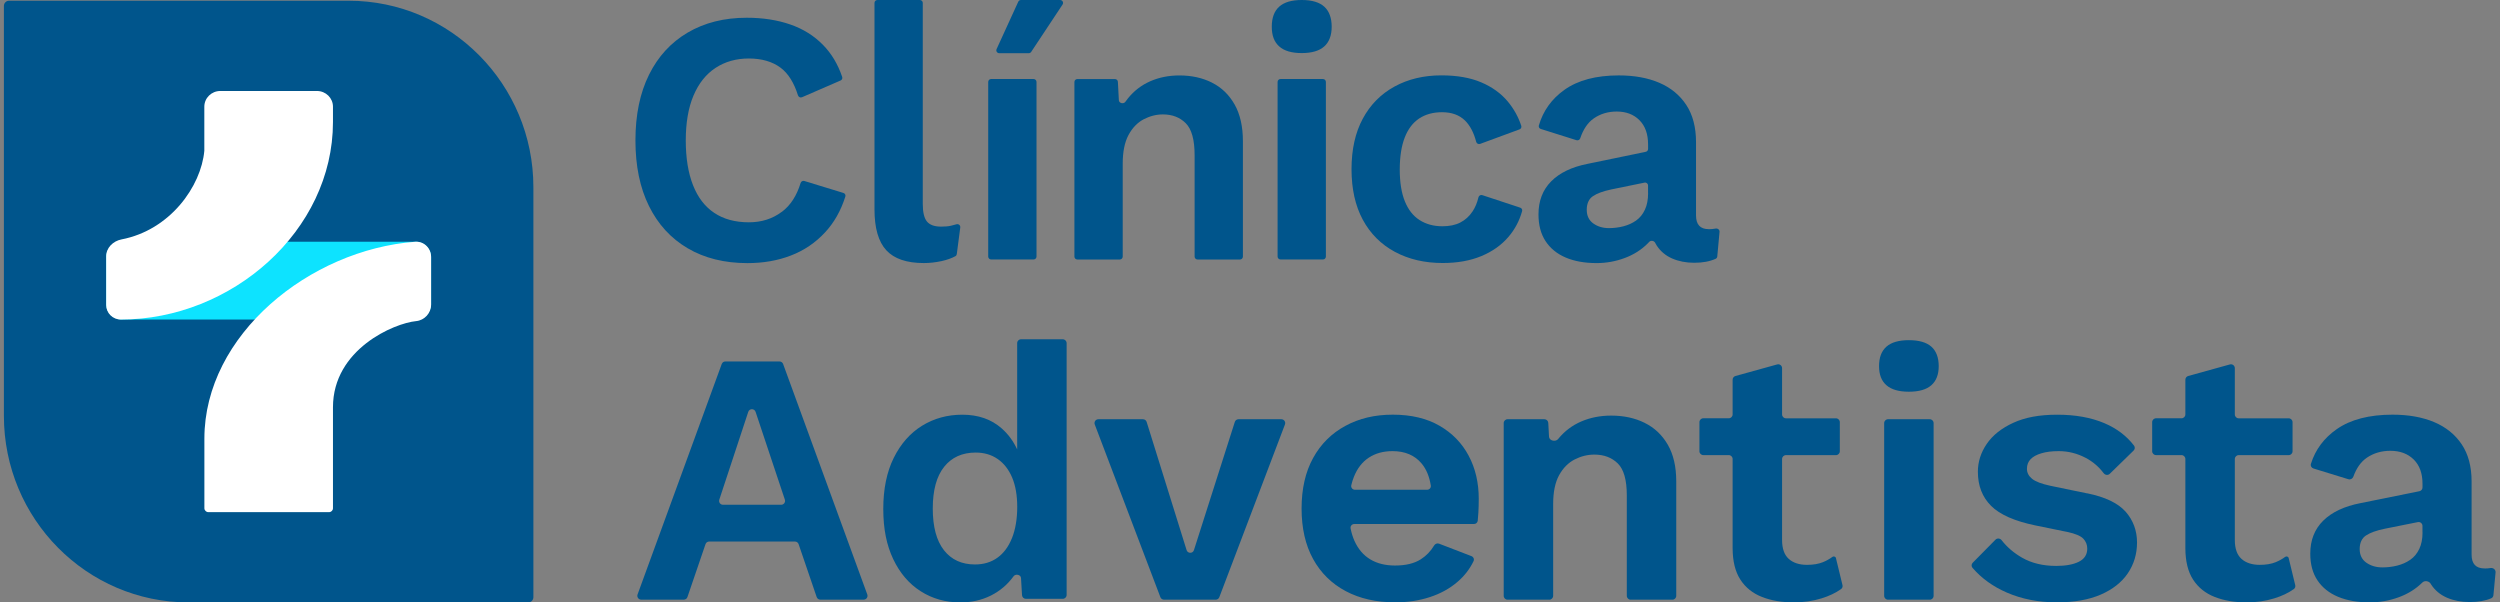<svg xmlns="http://www.w3.org/2000/svg" width="166" height="40" viewBox="0 0 166 40" fill="none"><rect x="0" y="0" width="166" height="40" fill="#808080" stroke="none"/><path d="M51.913 14.066C51.912 14.066 51.91 14.066 51.909 14.067C51.294 14.529 50.565 14.761 49.723 14.761C48.818 14.761 48.053 14.553 47.43 14.138C46.806 13.724 46.334 13.108 46.015 12.293C45.695 11.477 45.535 10.488 45.535 9.323C45.535 8.157 45.707 7.146 46.051 6.34C46.395 5.533 46.881 4.921 47.514 4.507C48.145 4.093 48.883 3.884 49.725 3.884C50.568 3.884 51.285 4.088 51.831 4.496C52.335 4.873 52.721 5.485 52.986 6.333C53.022 6.444 53.145 6.504 53.253 6.457L55.817 5.344C55.907 5.305 55.953 5.204 55.922 5.111C55.64 4.273 55.218 3.564 54.653 2.987C54.051 2.371 53.322 1.916 52.465 1.622C51.607 1.326 50.647 1.178 49.587 1.178C48.088 1.178 46.782 1.507 45.667 2.161C44.553 2.816 43.693 3.751 43.094 4.964C42.492 6.179 42.193 7.631 42.193 9.325C42.193 11.018 42.492 12.471 43.094 13.685C43.695 14.9 44.553 15.834 45.667 16.488C46.782 17.143 48.105 17.471 49.635 17.471C50.681 17.471 51.639 17.304 52.513 16.967C53.387 16.632 54.143 16.121 54.782 15.432C55.383 14.787 55.833 13.993 56.132 13.05C56.163 12.949 56.106 12.843 56.005 12.812L53.407 12.017C53.302 11.985 53.192 12.046 53.16 12.151C52.904 12.996 52.49 13.635 51.917 14.066C51.916 14.067 51.914 14.067 51.913 14.066Z" fill="#00558C"></path><path d="M62.49 15.048C62.054 15.048 61.742 14.937 61.553 14.713C61.367 14.49 61.272 14.098 61.272 13.54V0.193C61.272 0.086 61.186 0 61.079 0H58.259C58.152 0 58.066 0.086 58.066 0.193V13.898C58.066 15.145 58.328 16.05 58.849 16.617C59.371 17.183 60.203 17.467 61.342 17.467C61.731 17.467 62.125 17.422 62.524 17.336C62.882 17.257 63.186 17.148 63.438 17.011C63.49 16.983 63.524 16.93 63.531 16.872L63.762 15.103C63.78 14.964 63.649 14.853 63.514 14.891C63.373 14.931 63.25 14.963 63.144 14.988C62.972 15.029 62.754 15.048 62.488 15.048H62.49Z" fill="#00558C"></path><path d="M80.479 5.49C80.478 5.488 80.476 5.487 80.474 5.486C79.844 5.168 79.122 5.009 78.312 5.009C77.61 5.009 76.966 5.138 76.382 5.393C75.797 5.649 75.3 6.029 74.896 6.531C74.837 6.603 74.781 6.679 74.727 6.757C74.612 6.925 74.302 6.86 74.292 6.656L74.228 5.432C74.223 5.33 74.138 5.25 74.036 5.25H71.534C71.427 5.25 71.341 5.336 71.341 5.442V17.038C71.341 17.145 71.427 17.231 71.534 17.231H74.355C74.461 17.231 74.548 17.145 74.548 17.038V10.881C74.548 10.082 74.676 9.443 74.933 8.964C75.191 8.486 75.527 8.138 75.939 7.921C76.352 7.707 76.778 7.597 77.216 7.597C77.84 7.597 78.348 7.793 78.737 8.185C79.127 8.576 79.322 9.284 79.322 10.306V17.038C79.322 17.145 79.409 17.231 79.515 17.231H82.336C82.443 17.231 82.529 17.145 82.529 17.038V9.372C82.529 8.398 82.344 7.587 81.98 6.941C81.614 6.296 81.116 5.811 80.484 5.493C80.482 5.492 80.481 5.491 80.479 5.49Z" fill="#00558C"></path><path d="M87.934 0.444C87.607 0.148 87.106 0 86.435 0C85.764 0 85.266 0.148 84.937 0.444C84.61 0.74 84.446 1.182 84.446 1.775C84.446 2.367 84.61 2.786 84.937 3.08C85.264 3.376 85.762 3.524 86.435 3.524C87.108 3.524 87.605 3.376 87.934 3.08C88.261 2.783 88.424 2.348 88.424 1.775C88.424 1.202 88.261 0.74 87.934 0.444Z" fill="#00558C"></path><path d="M87.846 5.247H85.025C84.919 5.247 84.832 5.334 84.832 5.44V17.036C84.832 17.142 84.919 17.229 85.025 17.229H87.846C87.953 17.229 88.039 17.142 88.039 17.036V5.44C88.039 5.334 87.953 5.247 87.846 5.247Z" fill="#00558C"></path><path d="M97.777 14.039C97.775 14.04 97.774 14.042 97.773 14.044C97.562 14.362 97.294 14.604 96.968 14.773C96.641 14.943 96.243 15.024 95.775 15.024C95.199 15.024 94.694 14.889 94.266 14.616C93.837 14.344 93.51 13.93 93.283 13.37C93.057 12.812 92.944 12.108 92.944 11.26C92.944 10.412 93.053 9.706 93.271 9.14C93.489 8.573 93.809 8.15 94.231 7.869C94.652 7.59 95.159 7.451 95.752 7.451C96.391 7.451 96.899 7.635 97.274 8.002C97.611 8.332 97.858 8.803 98.019 9.416C98.048 9.529 98.168 9.595 98.278 9.555L100.897 8.59C100.992 8.555 101.044 8.453 101.013 8.357C100.822 7.769 100.523 7.232 100.118 6.742C99.674 6.208 99.089 5.783 98.364 5.472C97.638 5.161 96.752 5.004 95.708 5.004C94.539 5.004 93.501 5.251 92.596 5.747C91.69 6.242 90.988 6.953 90.489 7.88C89.99 8.807 89.741 9.925 89.741 11.234C89.741 12.543 89.99 13.664 90.489 14.588C90.988 15.516 91.699 16.226 92.619 16.722C93.539 17.217 94.599 17.464 95.8 17.464C96.766 17.464 97.618 17.312 98.351 17.009C99.085 16.707 99.684 16.282 100.153 15.739C100.583 15.239 100.889 14.666 101.069 14.018C101.096 13.921 101.04 13.822 100.945 13.79L98.425 12.957C98.313 12.92 98.195 12.991 98.168 13.106C98.085 13.46 97.956 13.769 97.781 14.034C97.779 14.036 97.778 14.038 97.777 14.039Z" fill="#00558C"></path><path d="M113.457 15.218C113.458 15.217 113.457 15.216 113.456 15.216C112.896 15.215 112.616 14.912 112.616 14.306V9.441C112.616 8.451 112.402 7.627 111.972 6.973C111.542 6.318 110.945 5.827 110.182 5.498C109.417 5.17 108.52 5.007 107.491 5.007C105.978 5.007 104.773 5.327 103.876 5.966C103.029 6.57 102.464 7.357 102.18 8.331C102.151 8.429 102.208 8.531 102.306 8.562L104.681 9.31C104.784 9.343 104.894 9.284 104.928 9.181C105.132 8.577 105.431 8.136 105.829 7.861C106.265 7.559 106.772 7.406 107.351 7.406C107.975 7.406 108.478 7.597 108.86 7.981C109.241 8.365 109.432 8.9 109.432 9.587V9.891C109.432 9.982 109.368 10.061 109.278 10.08L105.408 10.881C104.362 11.089 103.559 11.475 102.998 12.042C102.436 12.608 102.155 13.34 102.155 14.235C102.155 14.939 102.31 15.529 102.622 16.008C102.935 16.486 103.379 16.851 103.955 17.098C104.532 17.345 105.219 17.469 106.016 17.469C106.655 17.469 107.275 17.357 107.877 17.134C108.478 16.911 108.988 16.587 109.409 16.164C109.441 16.132 109.472 16.099 109.502 16.066C109.612 15.945 109.83 15.977 109.903 16.123C109.931 16.178 109.961 16.232 109.994 16.284C110.243 16.675 110.587 16.967 111.023 17.16C111.459 17.351 111.951 17.448 112.496 17.448C113.057 17.448 113.532 17.36 113.922 17.183C113.982 17.155 114.021 17.096 114.027 17.031L114.177 15.395C114.19 15.256 114.055 15.149 113.918 15.176C113.77 15.205 113.617 15.22 113.458 15.22C113.457 15.22 113.457 15.219 113.457 15.218ZM109.432 12.821C109.433 12.821 109.434 12.822 109.434 12.823C109.434 13.253 109.365 13.62 109.222 13.924C109.082 14.226 108.887 14.467 108.638 14.643C108.388 14.819 108.107 14.945 107.795 15.027C107.483 15.106 107.164 15.147 106.835 15.147C106.429 15.147 106.083 15.044 105.793 14.836C105.504 14.628 105.36 14.325 105.36 13.926C105.36 13.527 105.496 13.211 105.768 13.027C106.041 12.842 106.443 12.696 106.973 12.582L109.198 12.126C109.318 12.101 109.43 12.193 109.43 12.315V12.819C109.43 12.82 109.431 12.821 109.432 12.821Z" fill="#00558C"></path><path d="M66.173 3.26C66.115 3.388 66.208 3.533 66.349 3.533H68.309C68.374 3.533 68.434 3.501 68.47 3.447L70.555 0.3C70.64 0.171 70.548 0 70.394 0H67.788C67.713 0 67.644 0.044 67.613 0.113L66.173 3.26Z" fill="#00558C"></path><path d="M68.631 5.247H65.81C65.704 5.247 65.617 5.334 65.617 5.44V17.036C65.617 17.142 65.704 17.229 65.81 17.229H68.631C68.738 17.229 68.824 17.142 68.824 17.036V5.44C68.824 5.334 68.738 5.247 68.631 5.247Z" fill="#00558C"></path><path d="M35.417 12.433V39.656C35.417 39.844 35.265 40 35.077 40H12.528C5.756 40 0.259 34.45 0.259 27.615V0.392C0.259 0.204 0.411 0.048 0.599 0.048H23.148C29.919 0.048 35.417 5.597 35.417 12.433Z" fill="#00558C"></path><path d="M27.59 16.049H8.086C7.514 16.049 7.051 16.512 7.051 17.084V20.184C7.051 20.755 7.514 21.218 8.086 21.218H27.59C28.162 21.218 28.625 20.755 28.625 20.184V17.084C28.625 16.512 28.162 16.049 27.59 16.049Z" fill="#0DE3FF"></path><path d="M22.109 7.084C22.109 6.508 21.633 6.041 21.046 6.041H14.63C14.043 6.041 13.567 6.508 13.567 7.084V10.012C13.355 12.369 11.298 15.278 8.066 15.897C7.506 16.005 7.051 16.456 7.051 17.015V20.26C7.051 20.787 7.486 21.218 8.026 21.218C15.369 21.218 22.109 15.346 22.109 8.102V7.084Z" fill="white"></path><path d="M13.571 33.747C13.571 33.891 13.691 34.007 13.835 34.007H21.845C21.993 34.007 22.109 33.891 22.109 33.747V27.043C22.109 23.188 26.168 21.462 27.63 21.322C28.189 21.27 28.625 20.787 28.625 20.236V17.055C28.625 16.48 28.149 16.009 27.566 16.053C20.563 16.58 13.571 22.233 13.571 29.129V33.747Z" fill="white"></path><path d="M164.976 37.746C164.976 37.745 164.975 37.744 164.974 37.744C164.401 37.743 164.114 37.441 164.114 36.834V31.968C164.114 30.979 163.895 30.155 163.455 29.5C163.015 28.845 162.403 28.354 161.622 28.025C160.839 27.697 159.92 27.534 158.866 27.534C157.317 27.534 156.082 27.854 155.164 28.493C154.315 29.085 153.742 29.852 153.445 30.799C153.404 30.93 153.481 31.066 153.612 31.107L155.933 31.821C156.07 31.863 156.213 31.785 156.262 31.651C156.47 31.076 156.77 30.655 157.164 30.389C157.611 30.086 158.13 29.933 158.722 29.933C159.362 29.933 159.877 30.125 160.268 30.509C160.658 30.893 160.854 31.427 160.854 32.114V32.366C160.854 32.488 160.768 32.593 160.648 32.617L156.733 33.408C155.662 33.617 154.84 34.003 154.264 34.57C153.689 35.136 153.402 35.868 153.402 36.763C153.402 37.467 153.56 38.057 153.88 38.536C154.2 39.015 154.655 39.38 155.245 39.626C155.836 39.873 156.54 39.998 157.355 39.998C158.01 39.998 158.645 39.886 159.261 39.663C159.877 39.44 160.399 39.115 160.83 38.693C160.834 38.689 160.839 38.684 160.843 38.68C160.996 38.529 161.285 38.573 161.395 38.758C161.406 38.776 161.417 38.795 161.429 38.813C161.684 39.203 162.036 39.495 162.483 39.689C162.929 39.88 163.434 39.976 163.992 39.976C164.551 39.976 165.028 39.893 165.421 39.725C165.502 39.69 165.555 39.611 165.563 39.523L165.706 38.005C165.722 37.827 165.55 37.689 165.374 37.717C165.245 37.738 165.113 37.748 164.977 37.748C164.976 37.748 164.975 37.747 164.976 37.746ZM160.854 35.349C160.855 35.349 160.856 35.35 160.856 35.351C160.856 35.781 160.785 36.148 160.639 36.452C160.495 36.755 160.296 36.995 160.04 37.171C159.785 37.347 159.497 37.474 159.177 37.555C158.858 37.635 158.531 37.675 158.194 37.675C157.778 37.675 157.424 37.572 157.128 37.364C156.831 37.156 156.683 36.853 156.683 36.454C156.683 36.055 156.823 35.739 157.102 35.555C157.381 35.37 157.793 35.224 158.336 35.111L160.545 34.668C160.703 34.636 160.852 34.757 160.852 34.919V35.347C160.852 35.348 160.853 35.349 160.854 35.349Z" fill="#00558C"></path><path d="M48.164 24.001C48.056 24.001 47.96 24.068 47.923 24.17L42.334 39.473C42.273 39.64 42.397 39.817 42.575 39.817H45.404C45.513 39.817 45.611 39.748 45.646 39.644L46.846 36.132C46.881 36.028 46.978 35.958 47.088 35.958H52.785C52.894 35.958 52.992 36.028 53.028 36.132L54.227 39.644C54.262 39.748 54.36 39.817 54.469 39.817H57.347C57.525 39.817 57.649 39.64 57.588 39.473L51.999 24.17C51.962 24.068 51.866 24.001 51.758 24.001H48.164ZM48.004 33.516C47.83 33.516 47.706 33.345 47.761 33.179L49.684 27.348C49.762 27.113 50.093 27.113 50.171 27.347L52.115 33.178C52.17 33.344 52.047 33.516 51.872 33.516H48.004Z" fill="#00558C"></path><path d="M67.541 29.846C67.541 29.846 67.542 29.845 67.541 29.845C67.297 29.306 66.956 28.839 66.512 28.446C65.825 27.839 64.954 27.536 63.9 27.536C62.908 27.536 62.017 27.781 61.227 28.268C60.438 28.755 59.809 29.466 59.345 30.402C58.882 31.335 58.65 32.466 58.65 33.793C58.65 35.119 58.869 36.197 59.309 37.124C59.749 38.051 60.354 38.762 61.131 39.257C61.906 39.753 62.788 40 63.779 40C64.513 40 65.185 39.848 65.793 39.545C66.4 39.242 66.902 38.813 67.302 38.264C67.431 38.083 67.782 38.156 67.795 38.378L67.862 39.52C67.871 39.656 67.983 39.762 68.119 39.762H70.567C70.709 39.762 70.824 39.647 70.824 39.505V22.783C70.824 22.642 70.709 22.527 70.567 22.527H67.796C67.655 22.527 67.54 22.642 67.54 22.783V29.845C67.54 29.845 67.54 29.846 67.541 29.846ZM67.195 35.73C67.195 35.731 67.194 35.731 67.194 35.732C66.962 36.307 66.638 36.742 66.224 37.036C65.808 37.332 65.314 37.48 64.739 37.48C63.861 37.48 63.172 37.165 62.678 36.534C62.183 35.903 61.936 34.98 61.936 33.765C61.936 32.55 62.187 31.629 62.691 30.996C63.194 30.365 63.893 30.05 64.788 30.05C65.346 30.05 65.834 30.193 66.25 30.481C66.664 30.769 66.984 31.181 67.209 31.715C67.433 32.252 67.544 32.902 67.544 33.668C67.544 34.434 67.428 35.152 67.197 35.727C67.197 35.728 67.196 35.729 67.195 35.73Z" fill="#00558C"></path><path d="M79.278 36.527C79.202 36.766 78.864 36.764 78.789 36.525L76.138 28.017C76.105 27.91 76.005 27.837 75.893 27.837H72.932C72.752 27.837 72.628 28.016 72.692 28.184L77.049 39.652C77.087 39.752 77.183 39.818 77.289 39.818H80.724C80.83 39.818 80.925 39.752 80.963 39.652L85.321 28.184C85.385 28.016 85.261 27.837 85.081 27.837H82.236C82.125 27.837 82.026 27.909 81.992 28.015L79.278 36.527Z" fill="#00558C"></path><path d="M95.577 28.266C94.729 27.779 93.699 27.534 92.486 27.534C91.273 27.534 90.254 27.781 89.335 28.277C88.417 28.772 87.702 29.483 87.191 30.41C86.68 31.337 86.425 32.456 86.425 33.765C86.425 35.074 86.68 36.194 87.191 37.12C87.702 38.047 88.425 38.757 89.359 39.253C90.293 39.749 91.391 39.995 92.654 39.995C93.469 39.995 94.231 39.88 94.942 39.648C95.652 39.416 96.268 39.077 96.787 38.628C97.239 38.24 97.59 37.784 97.843 37.263C97.906 37.133 97.84 36.98 97.706 36.928L95.556 36.1C95.433 36.052 95.294 36.107 95.227 36.22C94.998 36.603 94.7 36.91 94.332 37.143C93.901 37.416 93.334 37.551 92.63 37.551C91.99 37.551 91.443 37.416 90.988 37.143C90.533 36.87 90.181 36.461 89.934 35.909C89.825 35.663 89.74 35.389 89.679 35.087C89.648 34.933 89.769 34.795 89.925 34.795H97.872C98 34.795 98.108 34.701 98.122 34.575C98.141 34.408 98.155 34.226 98.165 34.029C98.18 33.741 98.189 33.438 98.189 33.119C98.189 32.048 97.966 31.093 97.517 30.256C97.071 29.416 96.422 28.753 95.577 28.266ZM90.89 30.387C90.891 30.387 90.892 30.386 90.893 30.386C91.332 30.099 91.854 29.955 92.46 29.955C93.291 29.955 93.935 30.228 94.39 30.771C94.707 31.147 94.91 31.638 95.006 32.239C95.03 32.389 94.911 32.52 94.759 32.52H89.97C89.81 32.52 89.689 32.375 89.725 32.22C89.772 32.023 89.828 31.84 89.896 31.67C90.119 31.104 90.451 30.677 90.888 30.389C90.889 30.389 90.89 30.388 90.89 30.387Z" fill="#00558C"></path><path d="M109.204 28.077C109.203 28.076 109.201 28.075 109.199 28.074C108.554 27.755 107.814 27.596 106.985 27.596C106.266 27.596 105.607 27.725 105.008 27.98C104.409 28.236 103.901 28.616 103.486 29.118C103.477 29.129 103.468 29.14 103.459 29.152C103.29 29.361 102.869 29.267 102.855 28.998L102.806 28.08C102.799 27.943 102.686 27.837 102.55 27.837H100.103C99.961 27.837 99.846 27.951 99.846 28.093V39.563C99.846 39.705 99.961 39.82 100.103 39.82H102.874C103.015 39.82 103.13 39.705 103.13 39.563V33.469C103.13 32.67 103.261 32.031 103.525 31.552C103.789 31.073 104.133 30.726 104.555 30.509C104.978 30.294 105.414 30.185 105.862 30.185C106.502 30.185 107.022 30.38 107.421 30.773C107.82 31.163 108.02 31.872 108.02 32.894V39.563C108.02 39.705 108.134 39.82 108.276 39.82H111.047C111.189 39.82 111.303 39.705 111.303 39.563V31.96C111.303 30.985 111.115 30.174 110.741 29.528C110.366 28.883 109.856 28.398 109.209 28.081C109.207 28.08 109.206 28.078 109.204 28.077Z" fill="#00558C"></path><path d="M121.051 37.325C121.051 37.325 121.051 37.326 121.051 37.326C120.755 37.446 120.401 37.506 119.985 37.506C119.474 37.506 119.071 37.375 118.775 37.111C118.478 36.847 118.33 36.428 118.33 35.853V30.478C118.33 30.336 118.445 30.221 118.587 30.221H121.907C122.049 30.221 122.164 30.106 122.164 29.965V28.033C122.164 27.891 122.049 27.776 121.907 27.776H118.587C118.445 27.776 118.33 27.662 118.33 27.52V24.446C118.33 24.276 118.169 24.153 118.005 24.198L115.234 24.966C115.123 24.997 115.046 25.098 115.046 25.213V27.518C115.046 27.66 114.932 27.774 114.79 27.774H113.099C112.957 27.774 112.842 27.889 112.842 28.031V29.962C112.842 30.104 112.957 30.219 113.099 30.219H114.79C114.932 30.219 115.046 30.334 115.046 30.476V36.379C115.046 37.259 115.218 37.961 115.562 38.489C115.905 39.017 116.384 39.399 117 39.639C117.613 39.88 118.322 39.998 119.12 39.998C119.76 39.998 120.367 39.91 120.942 39.734C121.454 39.577 121.889 39.371 122.249 39.113C122.331 39.055 122.365 38.953 122.342 38.855L121.906 37.057C121.882 36.955 121.758 36.915 121.673 36.977C121.482 37.118 121.275 37.234 121.051 37.325C121.05 37.325 121.051 37.325 121.051 37.325Z" fill="#00558C"></path><path d="M138.591 32.758C138.59 32.76 138.589 32.76 138.587 32.76L136.145 32.256C135.555 32.129 135.147 31.973 134.924 31.788C134.7 31.604 134.589 31.385 134.589 31.129C134.589 30.874 134.668 30.661 134.829 30.494C134.988 30.326 135.228 30.193 135.548 30.099C135.868 30.002 136.25 29.955 136.699 29.955C137.321 29.955 137.918 30.103 138.484 30.399C138.959 30.648 139.359 30.988 139.683 31.42C139.781 31.55 139.972 31.573 140.089 31.46L141.673 29.916C141.763 29.828 141.776 29.688 141.7 29.589C141.203 28.941 140.546 28.444 139.731 28.099C138.845 27.723 137.802 27.536 136.604 27.536C135.407 27.536 134.462 27.716 133.681 28.075C132.898 28.433 132.312 28.901 131.919 29.477C131.526 30.052 131.331 30.668 131.331 31.322C131.331 32.25 131.623 33.005 132.206 33.587C132.79 34.171 133.775 34.606 135.166 34.892L137.276 35.323C137.804 35.435 138.154 35.583 138.33 35.767C138.506 35.952 138.594 36.171 138.594 36.426C138.594 36.826 138.405 37.117 138.032 37.302C137.656 37.487 137.156 37.577 136.533 37.577C135.656 37.577 134.896 37.394 134.256 37.025C133.714 36.714 133.264 36.327 132.905 35.866C132.806 35.738 132.615 35.719 132.5 35.835L130.988 37.366C130.897 37.458 130.889 37.604 130.973 37.703C131.575 38.402 132.338 38.951 133.26 39.35C134.258 39.781 135.366 39.996 136.578 39.996C137.729 39.996 138.699 39.824 139.491 39.481C140.281 39.137 140.882 38.665 141.288 38.066C141.693 37.467 141.899 36.785 141.899 36.016C141.899 35.248 141.644 34.535 141.133 33.967C140.622 33.4 139.775 32.997 138.594 32.757C138.593 32.756 138.591 32.757 138.591 32.758Z" fill="#00558C"></path><path d="M151.112 37.325C151.113 37.325 151.113 37.326 151.113 37.326C150.817 37.446 150.463 37.506 150.047 37.506C149.536 37.506 149.132 37.375 148.836 37.111C148.54 36.847 148.392 36.428 148.392 35.853V30.478C148.392 30.336 148.507 30.221 148.648 30.221H151.969C152.111 30.221 152.225 30.106 152.225 29.965V28.033C152.225 27.891 152.111 27.776 151.969 27.776H148.648C148.507 27.776 148.392 27.662 148.392 27.52V24.446C148.392 24.276 148.23 24.153 148.067 24.198L145.296 24.966C145.185 24.997 145.108 25.098 145.108 25.213V27.518C145.108 27.66 144.993 27.774 144.852 27.774H143.16C143.019 27.774 142.904 27.889 142.904 28.031V29.962C142.904 30.104 143.019 30.219 143.16 30.219H144.852C144.993 30.219 145.108 30.334 145.108 30.476V36.379C145.108 37.259 145.28 37.961 145.623 38.489C145.967 39.017 146.445 39.399 147.061 39.639C147.675 39.88 148.383 39.998 149.182 39.998C149.821 39.998 150.429 39.91 151.004 39.734C151.516 39.577 151.951 39.371 152.311 39.113C152.392 39.055 152.427 38.953 152.404 38.855L151.968 37.057C151.943 36.955 151.819 36.915 151.735 36.977C151.543 37.118 151.337 37.234 151.112 37.325C151.112 37.325 151.112 37.325 151.112 37.325Z" fill="#00558C"></path><path d="M128.136 27.837H125.365C125.223 27.837 125.109 27.951 125.109 28.093V39.563C125.109 39.705 125.223 39.82 125.365 39.82H128.136C128.278 39.82 128.392 39.705 128.392 39.563V28.093C128.392 27.951 128.278 27.837 128.136 27.837Z" fill="#00558C"></path><path d="M128.242 23.018C127.916 22.731 127.418 22.587 126.75 22.587C126.083 22.587 125.585 22.731 125.259 23.018C124.932 23.306 124.769 23.737 124.769 24.31C124.769 24.883 124.932 25.293 125.259 25.579C125.585 25.866 126.081 26.01 126.75 26.01C127.42 26.01 127.916 25.866 128.242 25.579C128.568 25.291 128.731 24.868 128.731 24.31C128.731 23.752 128.568 23.306 128.242 23.018Z" fill="#00558C"></path></svg>